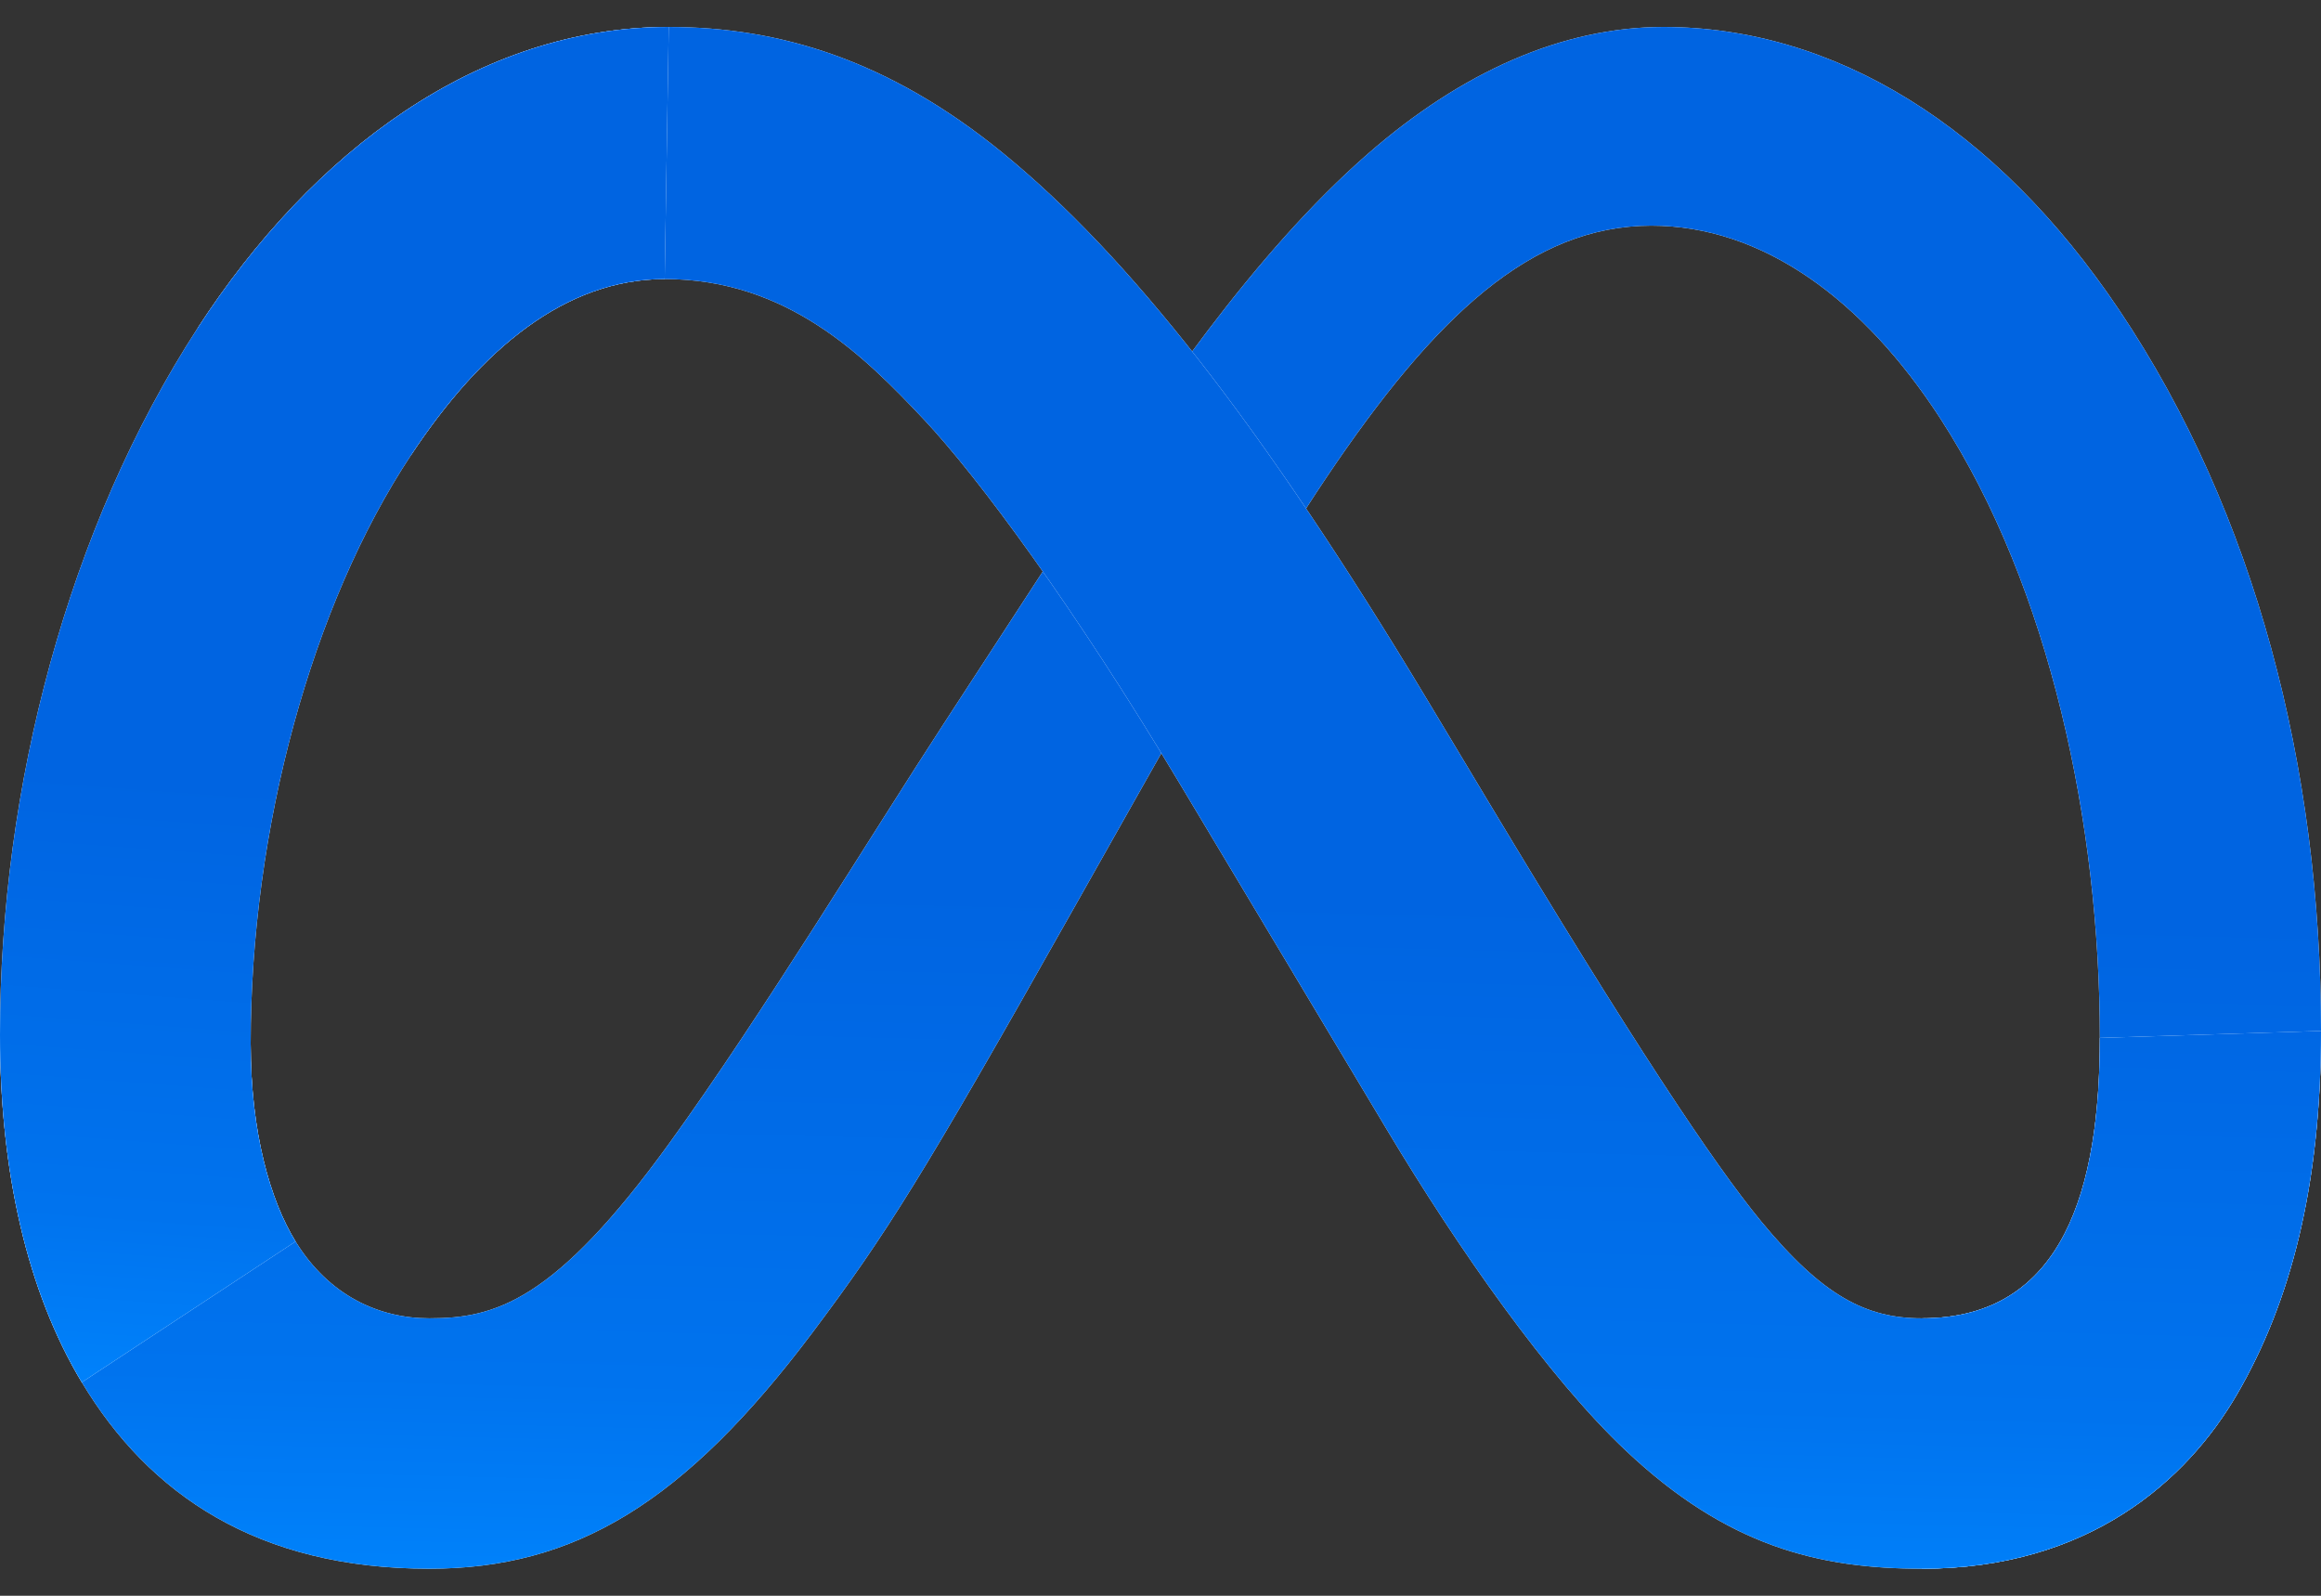 <svg width="32" height="22" viewBox="0 0 32 22" fill="none" xmlns="http://www.w3.org/2000/svg">
<rect x="0" y="0" width="32" height="22" fill="#333333" stroke="none"/>
<path d="M3.456 14.389C3.456 15.611 3.725 16.549 4.075 17.116C4.535 17.86 5.22 18.175 5.919 18.175C6.82 18.175 7.645 17.951 9.234 15.753C10.507 13.992 12.007 11.519 13.017 9.969L14.726 7.343C15.913 5.519 17.288 3.491 18.863 2.117C20.15 0.995 21.537 0.372 22.934 0.372C25.279 0.372 27.512 1.731 29.221 4.279C31.092 7.07 32 10.585 32 14.213C32 16.37 31.575 17.954 30.852 19.206C30.153 20.417 28.791 21.627 26.499 21.627V18.175C28.461 18.175 28.951 16.372 28.951 14.309C28.951 11.369 28.265 8.106 26.755 5.775C25.684 4.121 24.295 3.111 22.767 3.111C21.114 3.111 19.785 4.357 18.29 6.579C17.496 7.76 16.68 9.199 15.764 10.822L14.756 12.608C12.731 16.2 12.218 17.017 11.205 18.367C9.43 20.731 7.914 21.627 5.919 21.627C3.552 21.627 2.055 20.602 1.128 19.057C0.372 17.799 6.10352e-05 16.147 6.10352e-05 14.265L3.456 14.389Z" fill="white"/>
<path d="M3.456 14.389C3.456 15.611 3.725 16.549 4.075 17.116C4.535 17.86 5.22 18.175 5.919 18.175C6.82 18.175 7.645 17.951 9.234 15.753C10.507 13.992 12.007 11.519 13.017 9.969L14.726 7.343C15.913 5.519 17.288 3.491 18.863 2.117C20.15 0.995 21.537 0.372 22.934 0.372C25.279 0.372 27.512 1.731 29.221 4.279C31.092 7.07 32 10.585 32 14.213C32 16.37 31.575 17.954 30.852 19.206C30.153 20.417 28.791 21.627 26.499 21.627V18.175C28.461 18.175 28.951 16.372 28.951 14.309C28.951 11.369 28.265 8.106 26.755 5.775C25.684 4.121 24.295 3.111 22.767 3.111C21.114 3.111 19.785 4.357 18.29 6.579C17.496 7.76 16.68 9.199 15.764 10.822L14.756 12.608C12.731 16.2 12.218 17.017 11.205 18.367C9.43 20.731 7.914 21.627 5.919 21.627C3.552 21.627 2.055 20.602 1.128 19.057C0.372 17.799 6.10352e-05 16.147 6.10352e-05 14.265L3.456 14.389Z" fill="url(#paint0_linear_577_2074)"/>
<path d="M2.725 4.523C4.31 2.08 6.597 0.372 9.22 0.372C10.739 0.372 12.249 0.822 13.826 2.109C15.55 3.517 17.389 5.835 19.682 9.655L20.505 11.026C22.49 14.333 23.619 16.035 24.28 16.837C25.131 17.868 25.726 18.175 26.499 18.175C28.461 18.175 28.951 16.372 28.951 14.309L32 14.213C32 16.37 31.575 17.954 30.852 19.206C30.153 20.417 28.791 21.627 26.499 21.627C25.075 21.627 23.813 21.317 22.418 20.001C21.345 18.991 20.091 17.195 19.126 15.582L16.256 10.788C14.816 8.382 13.495 6.588 12.731 5.776C11.908 4.902 10.851 3.847 9.164 3.847C7.799 3.847 6.639 4.806 5.669 6.271L2.725 4.523Z" fill="white"/>
<path d="M2.725 4.523C4.31 2.08 6.597 0.372 9.22 0.372C10.739 0.372 12.249 0.822 13.826 2.109C15.55 3.517 17.389 5.835 19.682 9.655L20.505 11.026C22.49 14.333 23.619 16.035 24.28 16.837C25.131 17.868 25.726 18.175 26.499 18.175C28.461 18.175 28.951 16.372 28.951 14.309L32 14.213C32 16.37 31.575 17.954 30.852 19.206C30.153 20.417 28.791 21.627 26.499 21.627C25.075 21.627 23.813 21.317 22.418 20.001C21.345 18.991 20.091 17.195 19.126 15.582L16.256 10.788C14.816 8.382 13.495 6.588 12.731 5.776C11.908 4.902 10.851 3.847 9.164 3.847C7.799 3.847 6.639 4.806 5.669 6.271L2.725 4.523Z" fill="url(#paint1_linear_577_2074)"/>
<path d="M9.164 3.847C7.799 3.847 6.639 4.806 5.669 6.271C4.297 8.342 3.456 11.427 3.456 14.389C3.456 15.611 3.725 16.549 4.075 17.116L1.128 19.057C0.372 17.799 6.10352e-05 16.147 6.10352e-05 14.265C6.10352e-05 10.844 0.939 7.277 2.725 4.523C4.31 2.08 6.597 0.372 9.22 0.372L9.164 3.847Z" fill="white"/>
<path d="M9.164 3.847C7.799 3.847 6.639 4.806 5.669 6.271C4.297 8.342 3.456 11.427 3.456 14.389C3.456 15.611 3.725 16.549 4.075 17.116L1.128 19.057C0.372 17.799 6.10352e-05 16.147 6.10352e-05 14.265C6.10352e-05 10.844 0.939 7.277 2.725 4.523C4.31 2.08 6.597 0.372 9.22 0.372L9.164 3.847Z" fill="url(#paint2_linear_577_2074)"/>
<defs>
<linearGradient id="paint0_linear_577_2074" x1="17.321" y1="5.95" x2="16.931" y2="21.978" gradientUnits="userSpaceOnUse">
<stop stop-color="#0064E1"/>
<stop offset="0.4" stop-color="#0064E1"/>
<stop offset="0.83" stop-color="#0073EE"/>
<stop offset="1" stop-color="#0082FB"/>
</linearGradient>
<linearGradient id="paint1_linear_577_2074" x1="18.571" y1="5.95" x2="18.145" y2="21.977" gradientUnits="userSpaceOnUse">
<stop stop-color="#0064E1"/>
<stop offset="0.4" stop-color="#0064E1"/>
<stop offset="0.83" stop-color="#0073EE"/>
<stop offset="1" stop-color="#0082FB"/>
</linearGradient>
<linearGradient id="paint2_linear_577_2074" x1="4.991" y1="5.275" x2="3.948" y2="19.297" gradientUnits="userSpaceOnUse">
<stop stop-color="#0064E1"/>
<stop offset="0.4" stop-color="#0064E1"/>
<stop offset="0.83" stop-color="#0073EE"/>
<stop offset="1" stop-color="#0082FB"/>
</linearGradient>
</defs>
</svg>
